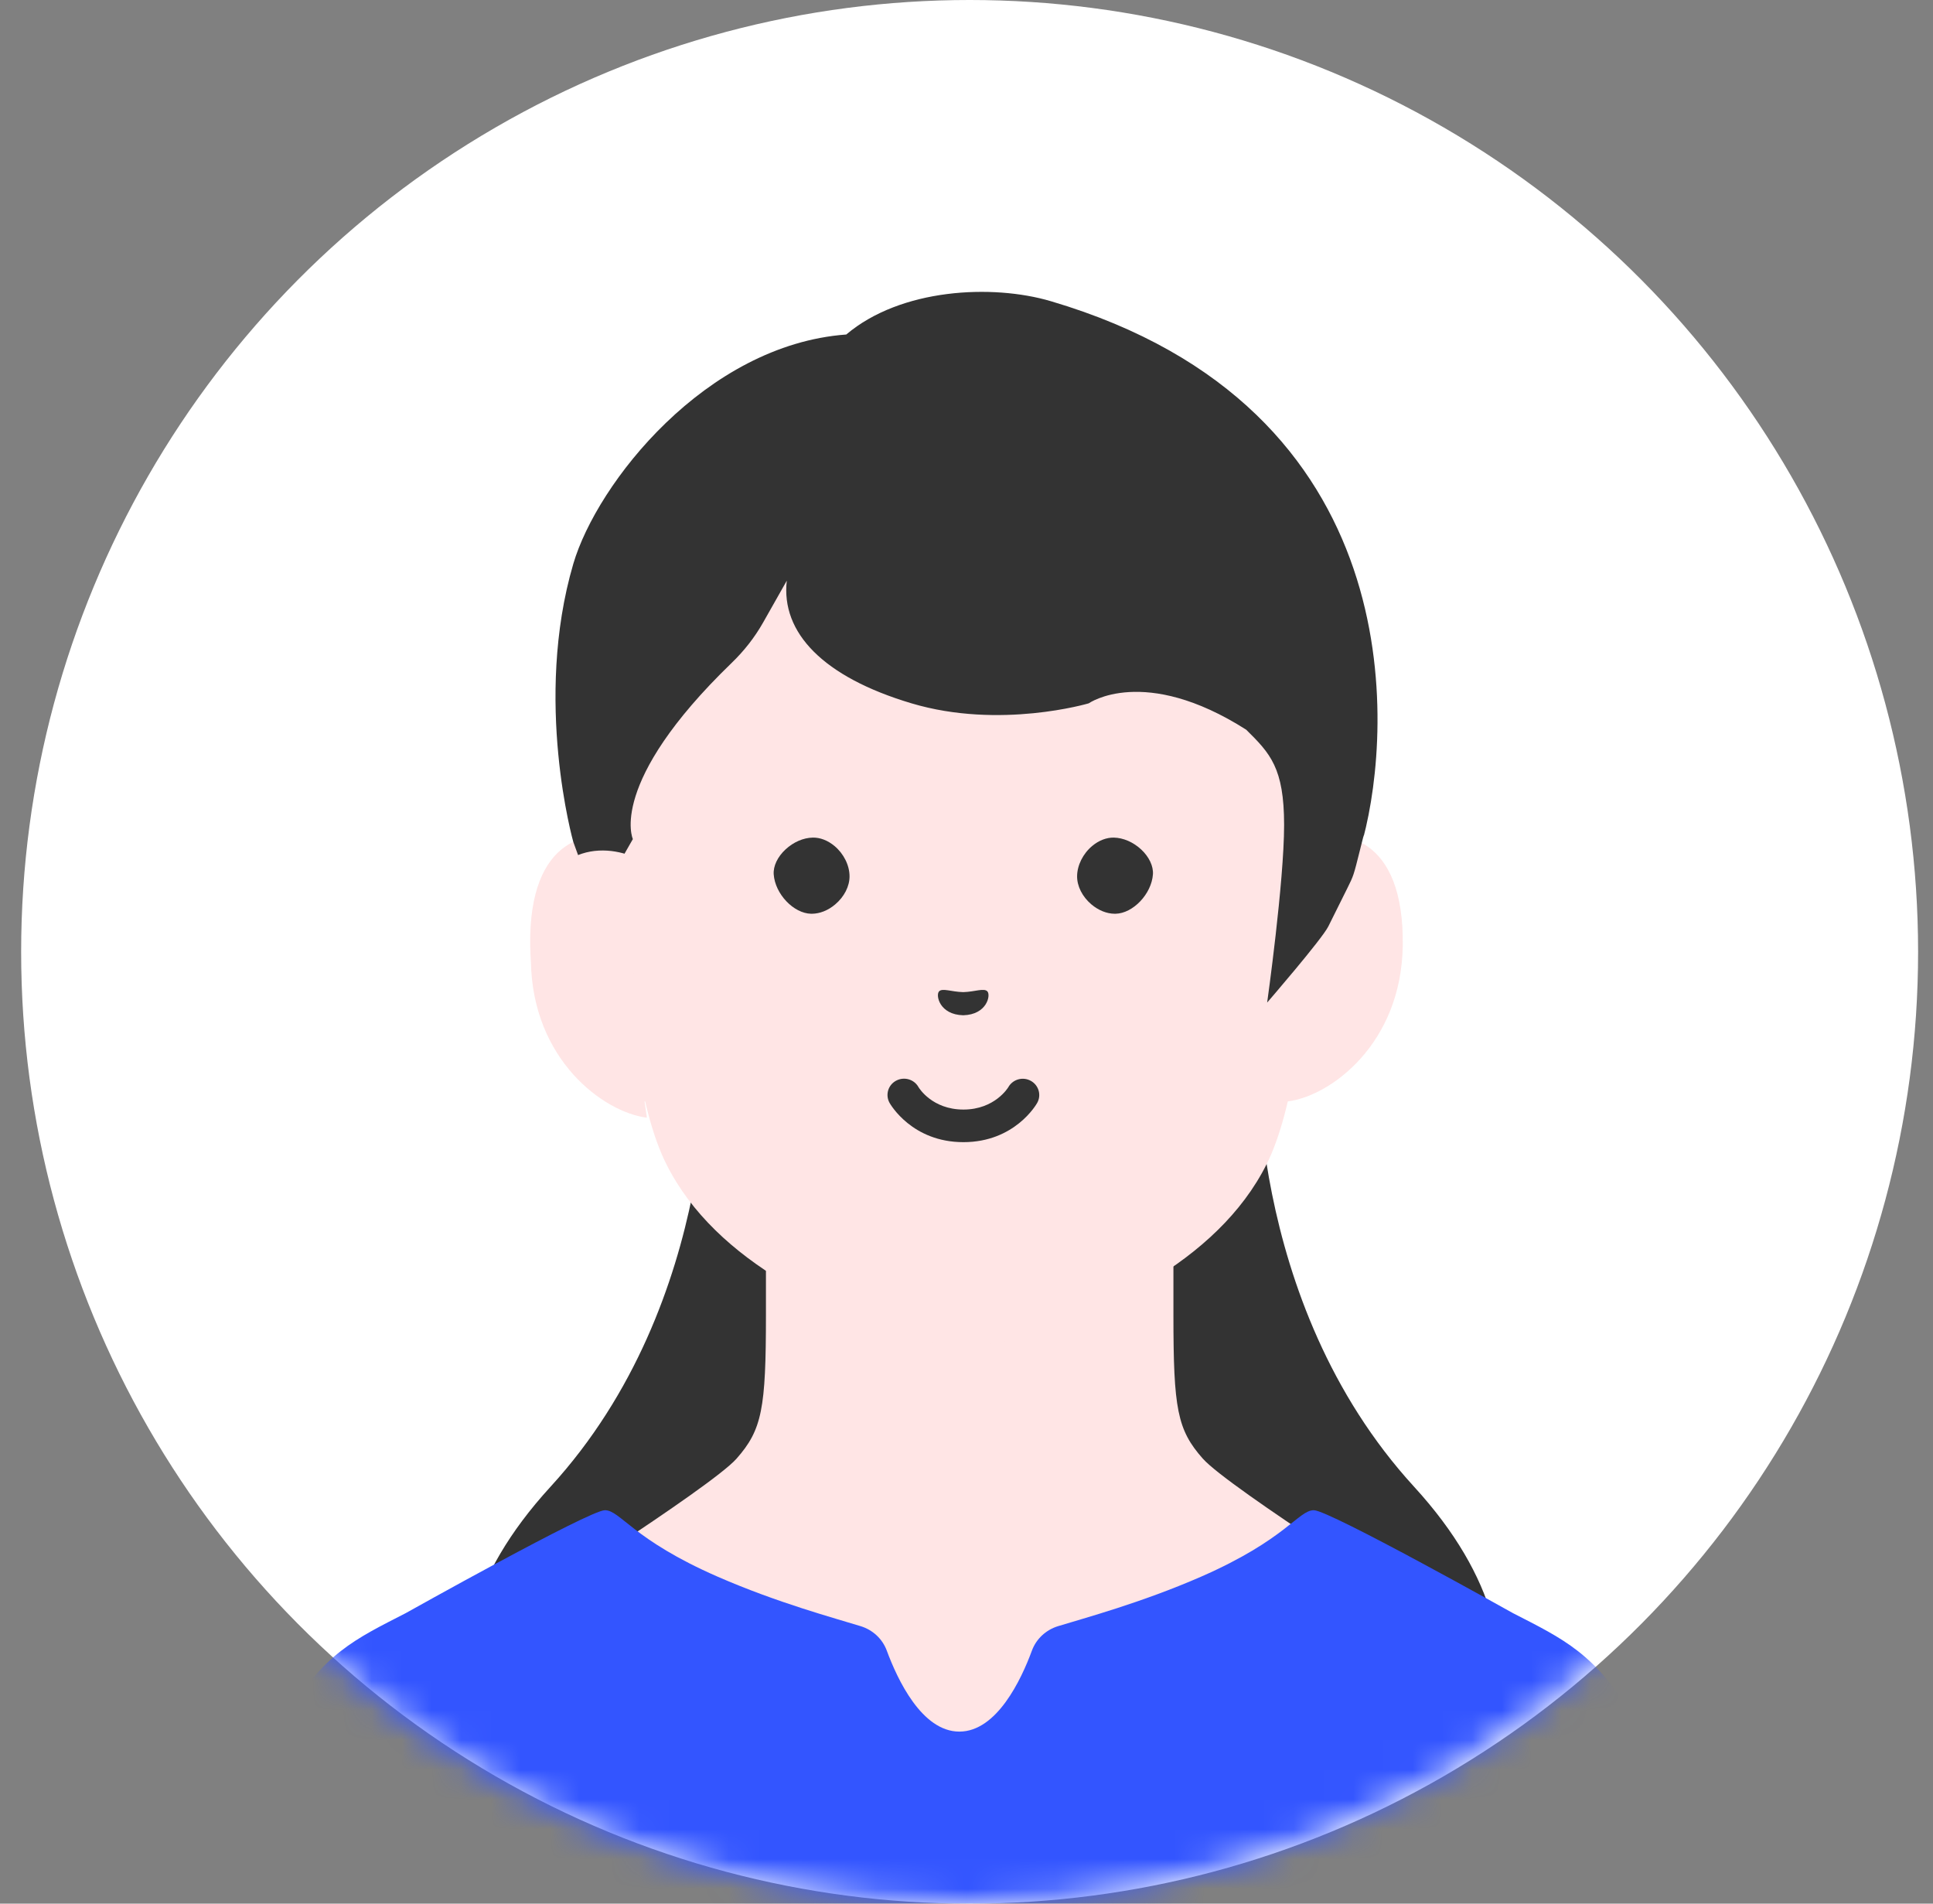 <svg width="65" height="64" viewBox="0 0 65 64" fill="none" xmlns="http://www.w3.org/2000/svg">
<rect x="0" y="0" width="65" height="64" fill="#808080" stroke="none"/>
<ellipse cx="32.605" cy="32" rx="31.894" ry="32" fill="white"/>
<mask id="mask0_5948_48714" style="mask-type:alpha" maskUnits="userSpaceOnUse" x="0" y="0" width="65" height="64">
<ellipse cx="32.394" cy="32" rx="31.894" ry="32" fill="white"/>
</mask>
<g mask="url(#mask0_5948_48714)">
<path d="M42.296 34.986H38.562L39.254 63.947C39.254 63.947 44.927 64.42 47.385 62.537C49.258 61.102 53.184 56.134 47.552 49.985C41.817 43.724 42.296 34.988 42.296 34.988V34.986Z" fill="#333333"/>
<path d="M23.767 34.986H27.5L26.808 63.947C26.808 63.947 21.136 64.42 18.678 62.537C16.804 61.102 12.878 56.134 18.511 49.985C24.246 43.724 23.767 34.988 23.767 34.988V34.986Z" fill="#333333"/>
<path d="M40.449 49.042C39.586 48.068 39.458 47.364 39.458 44.208V37.973L32.607 42.025L25.756 37.973V44.208C25.756 47.364 25.626 48.067 24.765 49.042C23.902 50.016 17.086 54.318 17.086 54.318L27.031 64.426H38.184L48.129 54.318C48.129 54.318 41.311 50.017 40.45 49.042H40.449Z" fill="#FFE5E5"/>
<path d="M50.877 54.234C50.877 54.234 44.7 50.773 44.18 50.773C43.66 50.773 43.249 51.756 40.387 53.008C38.377 53.886 36.443 54.406 35.576 54.672C35.172 54.797 34.845 55.098 34.7 55.492C34.342 56.465 33.52 58.216 32.26 58.216C30.999 58.216 30.178 56.465 29.819 55.492C29.673 55.098 29.348 54.797 28.943 54.672C28.076 54.404 26.142 53.886 24.133 53.008C21.269 51.757 20.86 50.773 20.339 50.773C19.819 50.773 13.642 54.234 13.642 54.234C11.96 55.098 10.837 55.606 9.623 57.743C6.706 62.879 5.922 81.493 5.922 81.493H58.653C58.653 81.493 57.814 62.879 54.896 57.743C53.682 55.606 52.56 55.098 50.877 54.234Z" fill="#3355FF"/>
<path d="M43.846 28.269V22.39C43.846 20.694 43.426 19.024 42.615 17.538C41.067 14.7 37.945 11.97 32.553 11.945C27.161 11.968 23.927 14.7 22.379 17.538C21.569 19.024 21.148 20.695 21.148 22.39V28.269C19.892 27.79 17.769 28.102 17.829 31.807C17.882 35.089 20.247 36.847 21.695 37.029C21.839 37.656 22.023 38.269 22.255 38.813C23.755 42.24 27.826 44.175 31.105 45.07C31.105 45.07 31.69 45.225 32.499 45.225C33.308 45.225 33.894 45.07 33.894 45.07C37.172 44.175 41.244 42.24 42.744 38.813C42.976 38.267 43.158 37.655 43.304 37.029C44.752 36.847 47.117 35.089 47.169 31.807C47.229 28.102 45.106 27.79 43.85 28.269H43.846Z" fill="#FFE5E5"/>
<path d="M45.304 29.866C45.516 29.439 45.516 29.439 45.729 28.586C45.941 27.733 45.845 28.163 45.845 28.163C46.81 24.503 47.501 13.717 35.336 10.126C33.367 9.544 30.289 9.694 28.457 11.246C23.731 11.594 20.075 16.245 19.278 18.956C17.931 23.547 19.278 28.306 19.278 28.306L20.035 30.389L21.281 28.21C21.281 28.21 20.416 26.334 24.601 22.289C25.017 21.888 25.377 21.431 25.662 20.927L26.457 19.522C26.257 21.27 27.678 22.76 30.651 23.646C33.624 24.533 36.61 23.646 36.61 23.646C36.61 23.646 38.462 22.34 41.906 24.533C42.709 25.327 43.18 25.813 43.18 27.733C43.18 29.653 42.61 33.706 42.61 33.706C42.61 33.706 44.455 31.573 44.667 31.146C44.879 30.719 45.092 30.293 45.304 29.866Z" fill="#333333"/>
<path d="M21.238 30.971L21.201 28.768C19.934 28.287 17.792 28.6 17.853 32.326C17.905 35.626 20.292 37.394 21.753 37.577L21.395 35.1L21.238 30.973V30.971Z" fill="#FFE5E5"/>
<path d="M31.574 33.333C31.686 33.207 31.989 33.346 32.389 33.355C32.787 33.345 33.09 33.206 33.204 33.332C33.32 33.462 33.186 34.112 32.39 34.133C31.595 34.114 31.459 33.463 31.575 33.333H31.574Z" fill="#333333"/>
<path d="M26.414 28.558C26.681 28.31 27.015 28.165 27.333 28.16C27.58 28.155 27.838 28.256 28.061 28.442C28.37 28.7 28.566 29.09 28.567 29.458C28.57 29.795 28.389 30.149 28.085 30.406C27.848 30.607 27.57 30.718 27.303 30.72C27.293 30.72 27.285 30.72 27.275 30.72C26.685 30.709 26.063 30.053 26.017 29.395C25.998 29.119 26.146 28.806 26.414 28.558Z" fill="#333333"/>
<path d="M38.374 28.559C38.108 28.312 37.773 28.167 37.456 28.16C37.208 28.155 36.95 28.255 36.728 28.44C36.417 28.699 36.223 29.089 36.219 29.456C36.216 29.793 36.395 30.147 36.699 30.405C36.936 30.605 37.213 30.718 37.482 30.72C37.492 30.72 37.5 30.72 37.51 30.72C38.099 30.71 38.723 30.054 38.769 29.395C38.788 29.119 38.639 28.806 38.373 28.558L38.374 28.559Z" fill="#333333"/>
<path d="M32.396 38.399C30.669 38.399 29.943 37.13 29.912 37.077C29.765 36.811 29.862 36.478 30.132 36.333C30.399 36.189 30.734 36.282 30.883 36.544C30.906 36.585 31.349 37.302 32.396 37.303H32.397C33.456 37.303 33.902 36.559 33.906 36.551C34.054 36.287 34.392 36.189 34.66 36.336C34.928 36.483 35.026 36.815 34.877 37.08C34.847 37.133 34.121 38.399 32.396 38.399Z" fill="#333333"/>
</g>
</svg>
